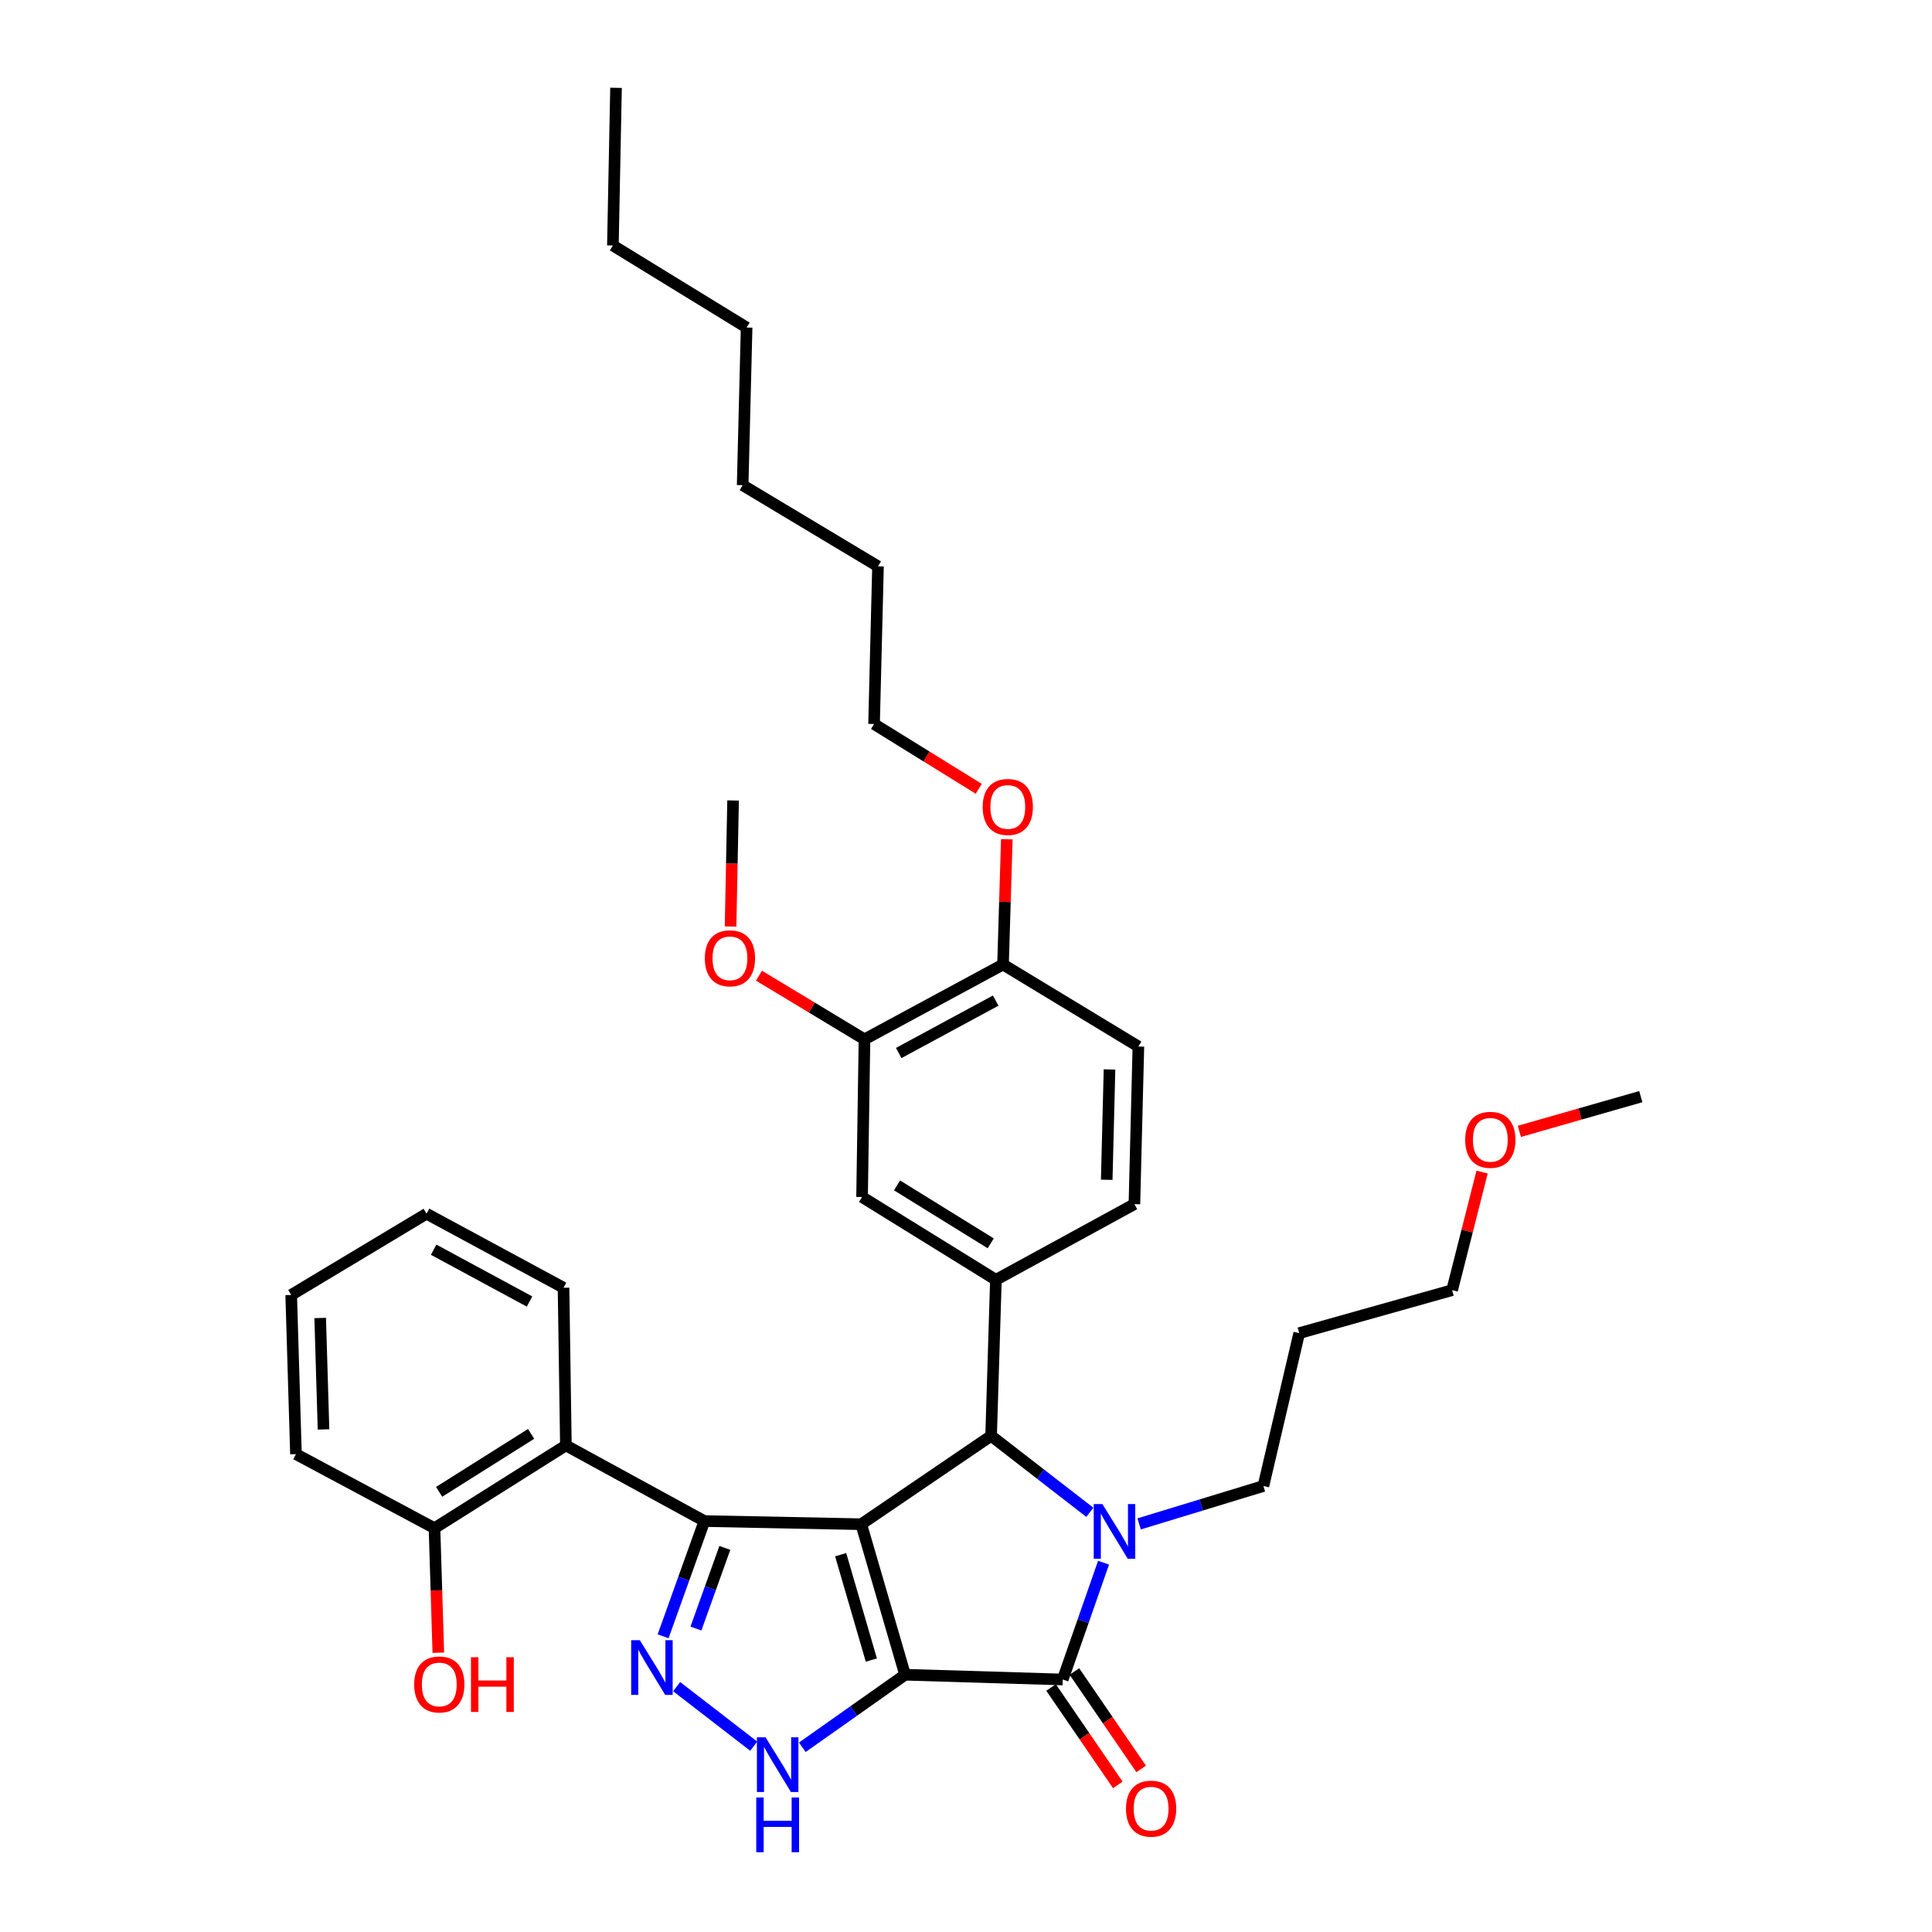 <?xml version='1.0' encoding='iso-8859-1'?>
<svg version='1.1' baseProfile='full'
              xmlns='http://www.w3.org/2000/svg'
                      xmlns:rdkit='http://www.rdkit.org/xml'
                      xmlns:xlink='http://www.w3.org/1999/xlink'
                  xml:space='preserve'
width='1000px' height='1000px' viewBox='0 0 1000 1000'>
<!-- END OF HEADER -->
<rect style='opacity:1.0;fill:#FFFFFF;stroke:none' width='1000' height='1000' x='0' y='0'> </rect>
<path class='bond-0' d='M 468.466,866.84 L 445.781,788.928' style='fill:none;fill-rule:evenodd;stroke:#000000;stroke-width:6px;stroke-linecap:butt;stroke-linejoin:miter;stroke-opacity:1' />
<path class='bond-0' d='M 451.006,859.246 L 435.127,804.707' style='fill:none;fill-rule:evenodd;stroke:#000000;stroke-width:6px;stroke-linecap:butt;stroke-linejoin:miter;stroke-opacity:1' />
<path class='bond-2' d='M 468.466,866.84 L 550.071,869.305' style='fill:none;fill-rule:evenodd;stroke:#000000;stroke-width:6px;stroke-linecap:butt;stroke-linejoin:miter;stroke-opacity:1' />
<path class='bond-6' d='M 468.466,866.84 L 441.871,885.612' style='fill:none;fill-rule:evenodd;stroke:#000000;stroke-width:6px;stroke-linecap:butt;stroke-linejoin:miter;stroke-opacity:1' />
<path class='bond-6' d='M 441.871,885.612 L 415.276,904.384' style='fill:none;fill-rule:evenodd;stroke:#0000FF;stroke-width:6px;stroke-linecap:butt;stroke-linejoin:miter;stroke-opacity:1' />
<path class='bond-1' d='M 445.781,788.928 L 364.599,787.301' style='fill:none;fill-rule:evenodd;stroke:#000000;stroke-width:6px;stroke-linecap:butt;stroke-linejoin:miter;stroke-opacity:1' />
<path class='bond-4' d='M 445.781,788.928 L 512.998,743.184' style='fill:none;fill-rule:evenodd;stroke:#000000;stroke-width:6px;stroke-linecap:butt;stroke-linejoin:miter;stroke-opacity:1' />
<path class='bond-8' d='M 364.599,787.301 L 292.901,748.137' style='fill:none;fill-rule:evenodd;stroke:#000000;stroke-width:6px;stroke-linecap:butt;stroke-linejoin:miter;stroke-opacity:1' />
<path class='bond-35' d='M 364.599,787.301 L 353.913,817.121' style='fill:none;fill-rule:evenodd;stroke:#000000;stroke-width:6px;stroke-linecap:butt;stroke-linejoin:miter;stroke-opacity:1' />
<path class='bond-35' d='M 353.913,817.121 L 343.228,846.942' style='fill:none;fill-rule:evenodd;stroke:#0000FF;stroke-width:6px;stroke-linecap:butt;stroke-linejoin:miter;stroke-opacity:1' />
<path class='bond-35' d='M 375.176,801.186 L 367.696,822.06' style='fill:none;fill-rule:evenodd;stroke:#000000;stroke-width:6px;stroke-linecap:butt;stroke-linejoin:miter;stroke-opacity:1' />
<path class='bond-35' d='M 367.696,822.06 L 360.216,842.934' style='fill:none;fill-rule:evenodd;stroke:#0000FF;stroke-width:6px;stroke-linecap:butt;stroke-linejoin:miter;stroke-opacity:1' />
<path class='bond-3' d='M 550.071,869.305 L 560.634,839.074' style='fill:none;fill-rule:evenodd;stroke:#000000;stroke-width:6px;stroke-linecap:butt;stroke-linejoin:miter;stroke-opacity:1' />
<path class='bond-3' d='M 560.634,839.074 L 571.198,808.843' style='fill:none;fill-rule:evenodd;stroke:#0000FF;stroke-width:6px;stroke-linecap:butt;stroke-linejoin:miter;stroke-opacity:1' />
<path class='bond-11' d='M 544.032,873.442 L 561.305,898.655' style='fill:none;fill-rule:evenodd;stroke:#000000;stroke-width:6px;stroke-linecap:butt;stroke-linejoin:miter;stroke-opacity:1' />
<path class='bond-11' d='M 561.305,898.655 L 578.579,923.868' style='fill:none;fill-rule:evenodd;stroke:#FF0000;stroke-width:6px;stroke-linecap:butt;stroke-linejoin:miter;stroke-opacity:1' />
<path class='bond-11' d='M 556.11,865.167 L 573.383,890.38' style='fill:none;fill-rule:evenodd;stroke:#000000;stroke-width:6px;stroke-linecap:butt;stroke-linejoin:miter;stroke-opacity:1' />
<path class='bond-11' d='M 573.383,890.38 L 590.657,915.593' style='fill:none;fill-rule:evenodd;stroke:#FF0000;stroke-width:6px;stroke-linecap:butt;stroke-linejoin:miter;stroke-opacity:1' />
<path class='bond-15' d='M 589.61,788.765 L 621.774,778.96' style='fill:none;fill-rule:evenodd;stroke:#0000FF;stroke-width:6px;stroke-linecap:butt;stroke-linejoin:miter;stroke-opacity:1' />
<path class='bond-15' d='M 621.774,778.96 L 653.938,769.155' style='fill:none;fill-rule:evenodd;stroke:#000000;stroke-width:6px;stroke-linecap:butt;stroke-linejoin:miter;stroke-opacity:1' />
<path class='bond-36' d='M 564.096,782.769 L 538.547,762.976' style='fill:none;fill-rule:evenodd;stroke:#0000FF;stroke-width:6px;stroke-linecap:butt;stroke-linejoin:miter;stroke-opacity:1' />
<path class='bond-36' d='M 538.547,762.976 L 512.998,743.184' style='fill:none;fill-rule:evenodd;stroke:#000000;stroke-width:6px;stroke-linecap:butt;stroke-linejoin:miter;stroke-opacity:1' />
<path class='bond-7' d='M 512.998,743.184 L 515.478,662.433' style='fill:none;fill-rule:evenodd;stroke:#000000;stroke-width:6px;stroke-linecap:butt;stroke-linejoin:miter;stroke-opacity:1' />
<path class='bond-5' d='M 350.229,872.999 L 390.126,903.817' style='fill:none;fill-rule:evenodd;stroke:#0000FF;stroke-width:6px;stroke-linecap:butt;stroke-linejoin:miter;stroke-opacity:1' />
<path class='bond-9' d='M 515.478,662.433 L 446.204,619.569' style='fill:none;fill-rule:evenodd;stroke:#000000;stroke-width:6px;stroke-linecap:butt;stroke-linejoin:miter;stroke-opacity:1' />
<path class='bond-9' d='M 512.791,643.554 L 464.299,613.548' style='fill:none;fill-rule:evenodd;stroke:#000000;stroke-width:6px;stroke-linecap:butt;stroke-linejoin:miter;stroke-opacity:1' />
<path class='bond-13' d='M 515.478,662.433 L 587.168,623.261' style='fill:none;fill-rule:evenodd;stroke:#000000;stroke-width:6px;stroke-linecap:butt;stroke-linejoin:miter;stroke-opacity:1' />
<path class='bond-12' d='M 292.901,748.137 L 224.895,790.986' style='fill:none;fill-rule:evenodd;stroke:#000000;stroke-width:6px;stroke-linecap:butt;stroke-linejoin:miter;stroke-opacity:1' />
<path class='bond-12' d='M 274.895,742.178 L 227.292,772.171' style='fill:none;fill-rule:evenodd;stroke:#000000;stroke-width:6px;stroke-linecap:butt;stroke-linejoin:miter;stroke-opacity:1' />
<path class='bond-19' d='M 292.901,748.137 L 291.681,666.533' style='fill:none;fill-rule:evenodd;stroke:#000000;stroke-width:6px;stroke-linecap:butt;stroke-linejoin:miter;stroke-opacity:1' />
<path class='bond-10' d='M 446.204,619.569 L 447.457,537.964' style='fill:none;fill-rule:evenodd;stroke:#000000;stroke-width:6px;stroke-linecap:butt;stroke-linejoin:miter;stroke-opacity:1' />
<path class='bond-17' d='M 447.457,537.964 L 420.153,521.484' style='fill:none;fill-rule:evenodd;stroke:#000000;stroke-width:6px;stroke-linecap:butt;stroke-linejoin:miter;stroke-opacity:1' />
<path class='bond-17' d='M 420.153,521.484 L 392.85,505.003' style='fill:none;fill-rule:evenodd;stroke:#FF0000;stroke-width:6px;stroke-linecap:butt;stroke-linejoin:miter;stroke-opacity:1' />
<path class='bond-37' d='M 447.457,537.964 L 519.163,499.223' style='fill:none;fill-rule:evenodd;stroke:#000000;stroke-width:6px;stroke-linecap:butt;stroke-linejoin:miter;stroke-opacity:1' />
<path class='bond-37' d='M 465.172,545.034 L 515.366,517.915' style='fill:none;fill-rule:evenodd;stroke:#000000;stroke-width:6px;stroke-linecap:butt;stroke-linejoin:miter;stroke-opacity:1' />
<path class='bond-18' d='M 224.895,790.986 L 225.885,823.215' style='fill:none;fill-rule:evenodd;stroke:#000000;stroke-width:6px;stroke-linecap:butt;stroke-linejoin:miter;stroke-opacity:1' />
<path class='bond-18' d='M 225.885,823.215 L 226.874,855.444' style='fill:none;fill-rule:evenodd;stroke:#FF0000;stroke-width:6px;stroke-linecap:butt;stroke-linejoin:miter;stroke-opacity:1' />
<path class='bond-23' d='M 224.895,790.986 L 153.189,752.66' style='fill:none;fill-rule:evenodd;stroke:#000000;stroke-width:6px;stroke-linecap:butt;stroke-linejoin:miter;stroke-opacity:1' />
<path class='bond-16' d='M 587.168,623.261 L 589.226,541.673' style='fill:none;fill-rule:evenodd;stroke:#000000;stroke-width:6px;stroke-linecap:butt;stroke-linejoin:miter;stroke-opacity:1' />
<path class='bond-16' d='M 572.841,610.654 L 574.282,553.542' style='fill:none;fill-rule:evenodd;stroke:#000000;stroke-width:6px;stroke-linecap:butt;stroke-linejoin:miter;stroke-opacity:1' />
<path class='bond-14' d='M 519.163,499.223 L 589.226,541.673' style='fill:none;fill-rule:evenodd;stroke:#000000;stroke-width:6px;stroke-linecap:butt;stroke-linejoin:miter;stroke-opacity:1' />
<path class='bond-20' d='M 519.163,499.223 L 520.145,466.809' style='fill:none;fill-rule:evenodd;stroke:#000000;stroke-width:6px;stroke-linecap:butt;stroke-linejoin:miter;stroke-opacity:1' />
<path class='bond-20' d='M 520.145,466.809 L 521.127,434.395' style='fill:none;fill-rule:evenodd;stroke:#FF0000;stroke-width:6px;stroke-linecap:butt;stroke-linejoin:miter;stroke-opacity:1' />
<path class='bond-21' d='M 653.938,769.155 L 672.474,690.031' style='fill:none;fill-rule:evenodd;stroke:#000000;stroke-width:6px;stroke-linecap:butt;stroke-linejoin:miter;stroke-opacity:1' />
<path class='bond-26' d='M 378.142,479.569 L 378.793,446.946' style='fill:none;fill-rule:evenodd;stroke:#FF0000;stroke-width:6px;stroke-linecap:butt;stroke-linejoin:miter;stroke-opacity:1' />
<path class='bond-26' d='M 378.793,446.946 L 379.443,414.324' style='fill:none;fill-rule:evenodd;stroke:#000000;stroke-width:6px;stroke-linecap:butt;stroke-linejoin:miter;stroke-opacity:1' />
<path class='bond-32' d='M 291.681,666.533 L 220.78,628.215' style='fill:none;fill-rule:evenodd;stroke:#000000;stroke-width:6px;stroke-linecap:butt;stroke-linejoin:miter;stroke-opacity:1' />
<path class='bond-32' d='M 274.085,673.665 L 224.454,646.842' style='fill:none;fill-rule:evenodd;stroke:#000000;stroke-width:6px;stroke-linecap:butt;stroke-linejoin:miter;stroke-opacity:1' />
<path class='bond-25' d='M 506.6,408.287 L 479.505,391.517' style='fill:none;fill-rule:evenodd;stroke:#FF0000;stroke-width:6px;stroke-linecap:butt;stroke-linejoin:miter;stroke-opacity:1' />
<path class='bond-25' d='M 479.505,391.517 L 452.41,374.746' style='fill:none;fill-rule:evenodd;stroke:#000000;stroke-width:6px;stroke-linecap:butt;stroke-linejoin:miter;stroke-opacity:1' />
<path class='bond-24' d='M 672.474,690.031 L 751.615,667.785' style='fill:none;fill-rule:evenodd;stroke:#000000;stroke-width:6px;stroke-linecap:butt;stroke-linejoin:miter;stroke-opacity:1' />
<path class='bond-22' d='M 767.131,606.658 L 759.373,637.222' style='fill:none;fill-rule:evenodd;stroke:#FF0000;stroke-width:6px;stroke-linecap:butt;stroke-linejoin:miter;stroke-opacity:1' />
<path class='bond-22' d='M 759.373,637.222 L 751.615,667.785' style='fill:none;fill-rule:evenodd;stroke:#000000;stroke-width:6px;stroke-linecap:butt;stroke-linejoin:miter;stroke-opacity:1' />
<path class='bond-27' d='M 786.413,585.593 L 817.844,576.606' style='fill:none;fill-rule:evenodd;stroke:#FF0000;stroke-width:6px;stroke-linecap:butt;stroke-linejoin:miter;stroke-opacity:1' />
<path class='bond-27' d='M 817.844,576.606 L 849.276,567.619' style='fill:none;fill-rule:evenodd;stroke:#000000;stroke-width:6px;stroke-linecap:butt;stroke-linejoin:miter;stroke-opacity:1' />
<path class='bond-38' d='M 153.189,752.66 L 150.724,670.266' style='fill:none;fill-rule:evenodd;stroke:#000000;stroke-width:6px;stroke-linecap:butt;stroke-linejoin:miter;stroke-opacity:1' />
<path class='bond-38' d='M 167.453,739.863 L 165.728,682.187' style='fill:none;fill-rule:evenodd;stroke:#000000;stroke-width:6px;stroke-linecap:butt;stroke-linejoin:miter;stroke-opacity:1' />
<path class='bond-28' d='M 452.41,374.746 L 454.452,293.141' style='fill:none;fill-rule:evenodd;stroke:#000000;stroke-width:6px;stroke-linecap:butt;stroke-linejoin:miter;stroke-opacity:1' />
<path class='bond-31' d='M 454.452,293.141 L 384.396,251.13' style='fill:none;fill-rule:evenodd;stroke:#000000;stroke-width:6px;stroke-linecap:butt;stroke-linejoin:miter;stroke-opacity:1' />
<path class='bond-29' d='M 317.229,127.06 L 386.446,169.525' style='fill:none;fill-rule:evenodd;stroke:#000000;stroke-width:6px;stroke-linecap:butt;stroke-linejoin:miter;stroke-opacity:1' />
<path class='bond-33' d='M 317.229,127.06 L 318.855,45.455' style='fill:none;fill-rule:evenodd;stroke:#000000;stroke-width:6px;stroke-linecap:butt;stroke-linejoin:miter;stroke-opacity:1' />
<path class='bond-30' d='M 386.446,169.525 L 384.396,251.13' style='fill:none;fill-rule:evenodd;stroke:#000000;stroke-width:6px;stroke-linecap:butt;stroke-linejoin:miter;stroke-opacity:1' />
<path class='bond-34' d='M 220.78,628.215 L 150.724,670.266' style='fill:none;fill-rule:evenodd;stroke:#000000;stroke-width:6px;stroke-linecap:butt;stroke-linejoin:miter;stroke-opacity:1' />
<path  class='atom-4' d='M 570.595 778.493
L 579.875 793.493
Q 580.795 794.973, 582.275 797.653
Q 583.755 800.333, 583.835 800.493
L 583.835 778.493
L 587.595 778.493
L 587.595 806.813
L 583.715 806.813
L 573.755 790.413
Q 572.595 788.493, 571.355 786.293
Q 570.155 784.093, 569.795 783.413
L 569.795 806.813
L 566.115 806.813
L 566.115 778.493
L 570.595 778.493
' fill='#0000FF'/>
<path  class='atom-6' d='M 331.173 848.955
L 340.453 863.955
Q 341.373 865.435, 342.853 868.115
Q 344.333 870.795, 344.413 870.955
L 344.413 848.955
L 348.173 848.955
L 348.173 877.275
L 344.293 877.275
L 334.333 860.875
Q 333.173 858.955, 331.933 856.755
Q 330.733 854.555, 330.373 853.875
L 330.373 877.275
L 326.693 877.275
L 326.693 848.955
L 331.173 848.955
' fill='#0000FF'/>
<path  class='atom-7' d='M 396.258 899.229
L 405.538 914.229
Q 406.458 915.709, 407.938 918.389
Q 409.418 921.069, 409.498 921.229
L 409.498 899.229
L 413.258 899.229
L 413.258 927.549
L 409.378 927.549
L 399.418 911.149
Q 398.258 909.229, 397.018 907.029
Q 395.818 904.829, 395.458 904.149
L 395.458 927.549
L 391.778 927.549
L 391.778 899.229
L 396.258 899.229
' fill='#0000FF'/>
<path  class='atom-7' d='M 391.438 930.381
L 395.278 930.381
L 395.278 942.421
L 409.758 942.421
L 409.758 930.381
L 413.598 930.381
L 413.598 958.701
L 409.758 958.701
L 409.758 945.621
L 395.278 945.621
L 395.278 958.701
L 391.438 958.701
L 391.438 930.381
' fill='#0000FF'/>
<path  class='atom-12' d='M 582.814 936.154
Q 582.814 929.354, 586.174 925.554
Q 589.534 921.754, 595.814 921.754
Q 602.094 921.754, 605.454 925.554
Q 608.814 929.354, 608.814 936.154
Q 608.814 943.034, 605.414 946.954
Q 602.014 950.834, 595.814 950.834
Q 589.574 950.834, 586.174 946.954
Q 582.814 943.074, 582.814 936.154
M 595.814 947.634
Q 600.134 947.634, 602.454 944.754
Q 604.814 941.834, 604.814 936.154
Q 604.814 930.594, 602.454 927.794
Q 600.134 924.954, 595.814 924.954
Q 591.494 924.954, 589.134 927.754
Q 586.814 930.554, 586.814 936.154
Q 586.814 941.874, 589.134 944.754
Q 591.494 947.634, 595.814 947.634
' fill='#FF0000'/>
<path  class='atom-18' d='M 364.816 496.009
Q 364.816 489.209, 368.176 485.409
Q 371.536 481.609, 377.816 481.609
Q 384.096 481.609, 387.456 485.409
Q 390.816 489.209, 390.816 496.009
Q 390.816 502.889, 387.416 506.809
Q 384.016 510.689, 377.816 510.689
Q 371.576 510.689, 368.176 506.809
Q 364.816 502.929, 364.816 496.009
M 377.816 507.489
Q 382.136 507.489, 384.456 504.609
Q 386.816 501.689, 386.816 496.009
Q 386.816 490.449, 384.456 487.649
Q 382.136 484.809, 377.816 484.809
Q 373.496 484.809, 371.136 487.609
Q 368.816 490.409, 368.816 496.009
Q 368.816 501.729, 371.136 504.609
Q 373.496 507.489, 377.816 507.489
' fill='#FF0000'/>
<path  class='atom-19' d='M 214.376 871.865
Q 214.376 865.065, 217.736 861.265
Q 221.096 857.465, 227.376 857.465
Q 233.656 857.465, 237.016 861.265
Q 240.376 865.065, 240.376 871.865
Q 240.376 878.745, 236.976 882.665
Q 233.576 886.545, 227.376 886.545
Q 221.136 886.545, 217.736 882.665
Q 214.376 878.785, 214.376 871.865
M 227.376 883.345
Q 231.696 883.345, 234.016 880.465
Q 236.376 877.545, 236.376 871.865
Q 236.376 866.305, 234.016 863.505
Q 231.696 860.665, 227.376 860.665
Q 223.056 860.665, 220.696 863.465
Q 218.376 866.265, 218.376 871.865
Q 218.376 877.585, 220.696 880.465
Q 223.056 883.345, 227.376 883.345
' fill='#FF0000'/>
<path  class='atom-19' d='M 243.776 857.785
L 247.616 857.785
L 247.616 869.825
L 262.096 869.825
L 262.096 857.785
L 265.936 857.785
L 265.936 886.105
L 262.096 886.105
L 262.096 873.025
L 247.616 873.025
L 247.616 886.105
L 243.776 886.105
L 243.776 857.785
' fill='#FF0000'/>
<path  class='atom-21' d='M 508.636 417.674
Q 508.636 410.874, 511.996 407.074
Q 515.356 403.274, 521.636 403.274
Q 527.916 403.274, 531.276 407.074
Q 534.636 410.874, 534.636 417.674
Q 534.636 424.554, 531.236 428.474
Q 527.836 432.354, 521.636 432.354
Q 515.396 432.354, 511.996 428.474
Q 508.636 424.594, 508.636 417.674
M 521.636 429.154
Q 525.956 429.154, 528.276 426.274
Q 530.636 423.354, 530.636 417.674
Q 530.636 412.114, 528.276 409.314
Q 525.956 406.474, 521.636 406.474
Q 517.316 406.474, 514.956 409.274
Q 512.636 412.074, 512.636 417.674
Q 512.636 423.394, 514.956 426.274
Q 517.316 429.154, 521.636 429.154
' fill='#FF0000'/>
<path  class='atom-23' d='M 758.388 589.969
Q 758.388 583.169, 761.748 579.369
Q 765.108 575.569, 771.388 575.569
Q 777.668 575.569, 781.028 579.369
Q 784.388 583.169, 784.388 589.969
Q 784.388 596.849, 780.988 600.769
Q 777.588 604.649, 771.388 604.649
Q 765.148 604.649, 761.748 600.769
Q 758.388 596.889, 758.388 589.969
M 771.388 601.449
Q 775.708 601.449, 778.028 598.569
Q 780.388 595.649, 780.388 589.969
Q 780.388 584.409, 778.028 581.609
Q 775.708 578.769, 771.388 578.769
Q 767.068 578.769, 764.708 581.569
Q 762.388 584.369, 762.388 589.969
Q 762.388 595.689, 764.708 598.569
Q 767.068 601.449, 771.388 601.449
' fill='#FF0000'/>
</svg>
